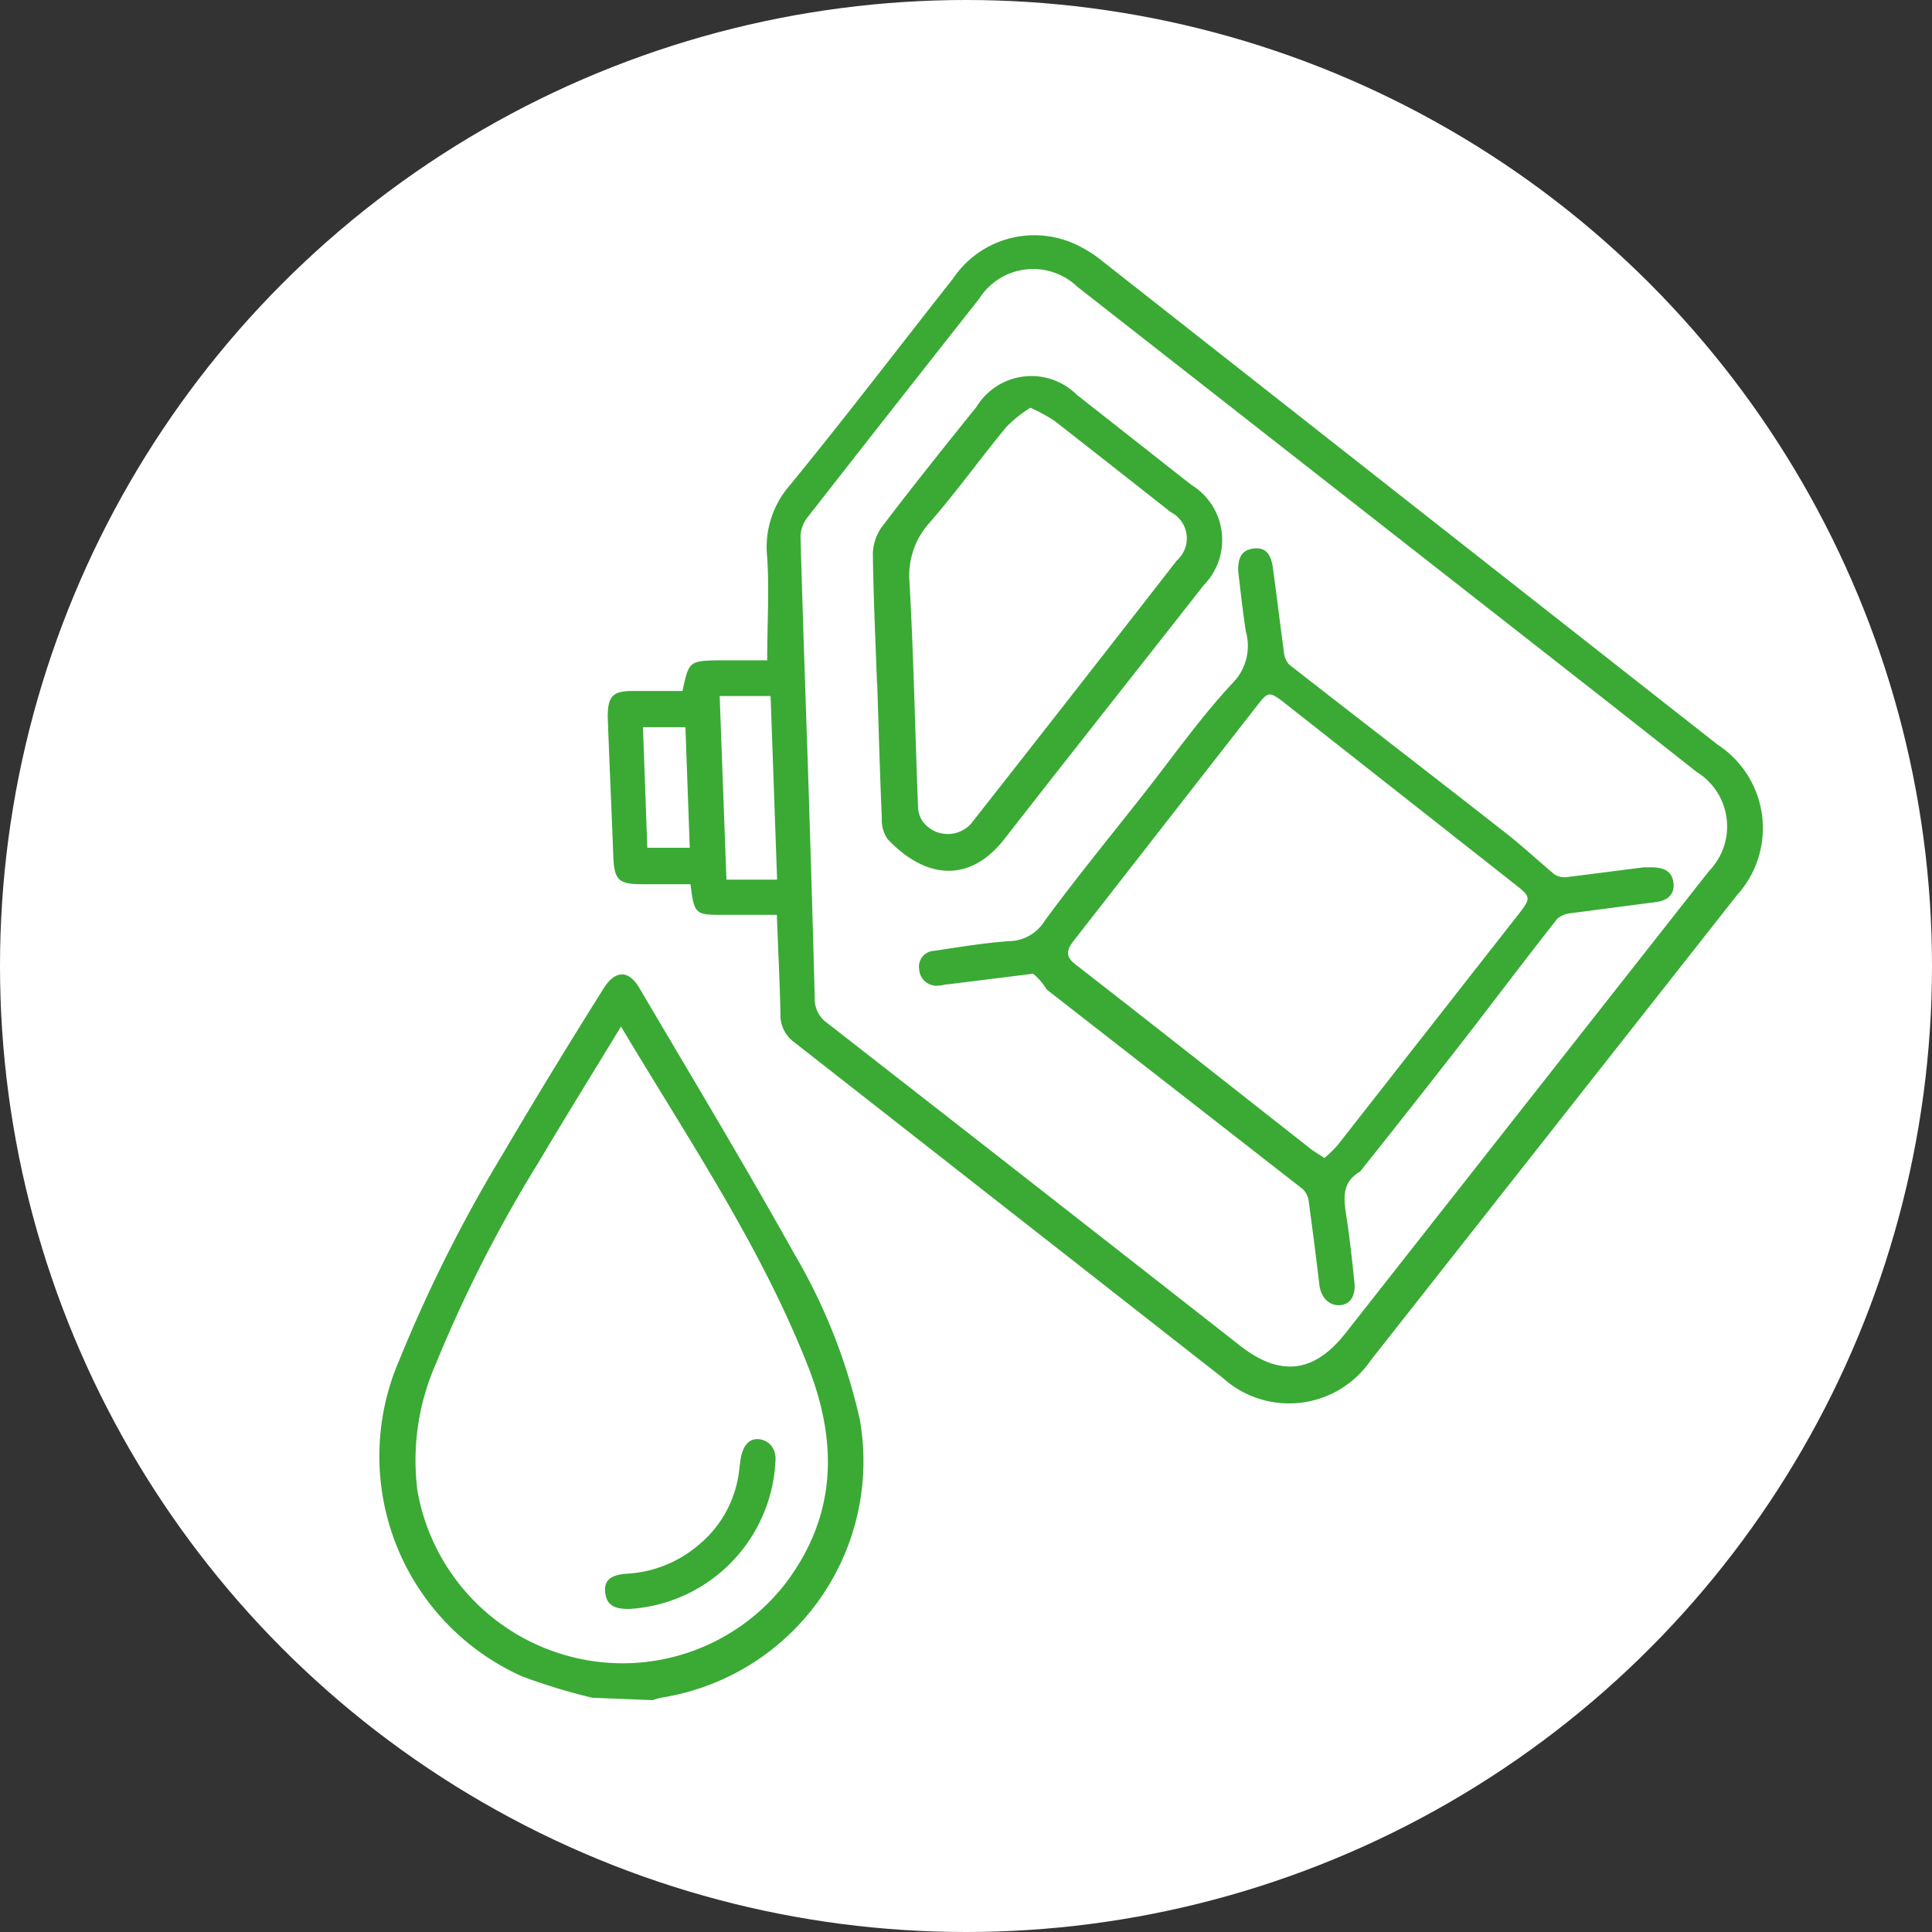 <svg xmlns="http://www.w3.org/2000/svg" viewBox="0 0 80.08 80.08"><rect x="0" y="0" width="80.08" height="80.08" fill="#333333" stroke="none"/><defs><style>.cls-1{fill:#fff;}.cls-2{fill:#3aaa35;}</style></defs><g id="Ebene_2" data-name="Ebene 2"><g id="Inhalt"><circle class="cls-1" cx="40.04" cy="40.04" r="40.04"/><path class="cls-2" d="M24.55,70.37a24.59,24.59,0,0,1-2.92-.89A10,10,0,0,1,16.54,56.4a60.65,60.65,0,0,1,4.32-8.6C22.21,45.5,23.6,43.23,25,41c.49-.8,1.06-.83,1.53,0,2.15,3.65,4.34,7.29,6.41,11a23.71,23.71,0,0,1,2.7,6.85,9.92,9.92,0,0,1-8.19,11.51,2.85,2.85,0,0,0-.39.11Zm1.19-27.82c-1.18,1.94-2.31,3.76-3.4,5.6a56.82,56.82,0,0,0-4.27,8.37,9.92,9.92,0,0,0-.77,5.25,8.64,8.64,0,0,0,6.37,6.9,8.54,8.54,0,0,0,8.92-3.08c2.08-2.78,2.14-5.77.92-8.91C31.55,51.67,28.54,47.24,25.74,42.55Z"/><path class="cls-2" d="M32.2,37.92H30c-1.18,0-1.22,0-1.38-1.27h-2c-1,0-1.16-.18-1.2-1.17-.07-1.91-.16-3.83-.23-5.74,0-.88.19-1.1,1.05-1.1.69,0,1.38,0,2.05,0,.26-1.23.28-1.25,1.51-1.27.69,0,1.38,0,2,0,0-1.52.09-2.91,0-4.27a3.9,3.9,0,0,1,.95-3c2.3-2.81,4.5-5.7,6.75-8.55a4.06,4.06,0,0,1,5-1.46,5.2,5.2,0,0,1,1.15.7Q58.4,20.82,71.2,30.87A4.13,4.13,0,0,1,72,37.1L56.82,56.38a4.1,4.1,0,0,1-6.14.73L32.92,43.2A1.39,1.39,0,0,1,32.35,42C32.32,40.68,32.25,39.33,32.2,37.92Zm1.29-6.06h0c.1,3.18.2,6.35.28,9.53a1.2,1.2,0,0,0,.5,1q8.57,6.68,17.12,13.38c1.67,1.31,3.07,1.15,4.38-.51L70.84,36.1A2.65,2.65,0,0,0,70.33,32l-3.58-2.82L44.66,11.89a2.65,2.65,0,0,0-4.08.5Q37,16.93,33.45,21.47a1.37,1.37,0,0,0-.27.74C33.27,25.43,33.38,28.64,33.49,31.86Zm-1.28,4.6-.27-7.61H29.83l.28,7.61Zm-3.8-6.32H26.65l.18,5h1.76Z"/><path class="cls-2" d="M32.14,60.59a6.45,6.45,0,0,1-6.05,6.1c-.51,0-.92-.08-1-.64s.24-.77.87-.82A5,5,0,0,0,29,64a4.67,4.67,0,0,0,1.63-3l.06-.47c.09-.62.37-.94.81-.87S32.19,60.11,32.14,60.59Z"/><path class="cls-2" d="M42.82,40.36l-3.53.44c-.12,0-.24.05-.36.05a.72.72,0,0,1-.83-.66.66.66,0,0,1,.63-.78c1-.15,2.07-.33,3.11-.4a1.76,1.76,0,0,0,1.46-.84c1.33-1.81,2.76-3.55,4.15-5.32,1.21-1.54,2.34-3.15,3.67-4.57a2.18,2.18,0,0,0,.52-2.1c-.13-.84-.22-1.68-.32-2.52,0-.47.09-.84.61-.92s.75.22.83.79c.16,1.17.3,2.34.46,3.52a.85.85,0,0,0,.22.5c3,2.34,6,4.65,9,7,.69.54,1.34,1.15,2,1.7a.8.8,0,0,0,.54.1c1-.12,2.11-.27,3.16-.4l.3,0c.47,0,.85.12.92.62s-.24.76-.72.82l-3.52.46a1,1,0,0,0-.57.23c-1.18,1.5-2.32,3-3.5,4.54-1.5,1.93-3,3.84-4.54,5.77a.9.9,0,0,1-.15.18c-.81.48-.65,1.21-.53,2s.22,1.72.31,2.58c.06.58-.19.94-.63.95s-.75-.33-.82-.82c-.14-1.18-.29-2.35-.45-3.52a.83.83,0,0,0-.25-.48l-10.6-8.26C43.21,40.73,43,40.5,42.82,40.36ZM54.9,48a6.81,6.81,0,0,0,.54-.53L63,37.82c.45-.58.44-.66-.16-1.13l-9.63-7.58c-.59-.45-.65-.45-1.09.12Q48.32,34.1,44.5,39c-.33.42-.32.68.11,1,3.27,2.54,6.52,5.11,9.78,7.67Z"/><path class="cls-2" d="M36.35,28.33c-.06-1.8-.15-3.59-.17-5.39a2,2,0,0,1,.35-1.07c1.29-1.7,2.62-3.36,3.94-5a2.67,2.67,0,0,1,4.16-.51l4.74,3.73a2.68,2.68,0,0,1,.52,4.17c-2.75,3.51-5.52,7-8.26,10.52-1.45,1.85-3.28,1.65-4.84,0a1.42,1.42,0,0,1-.24-.88c-.08-1.85-.13-3.71-.19-5.56ZM42.71,16.9a5.3,5.3,0,0,0-1,.8c-1.09,1.32-2.09,2.72-3.21,4a3.26,3.26,0,0,0-.8,2.45c.17,3.08.23,6.15.35,9.23a1.18,1.18,0,0,0,.18.65A1.3,1.3,0,0,0,40.36,34q4.22-5.37,8.42-10.77a1.22,1.22,0,0,0-.25-2q-2.41-1.9-4.84-3.8A7.55,7.55,0,0,0,42.71,16.9Z"/></g></g></svg>